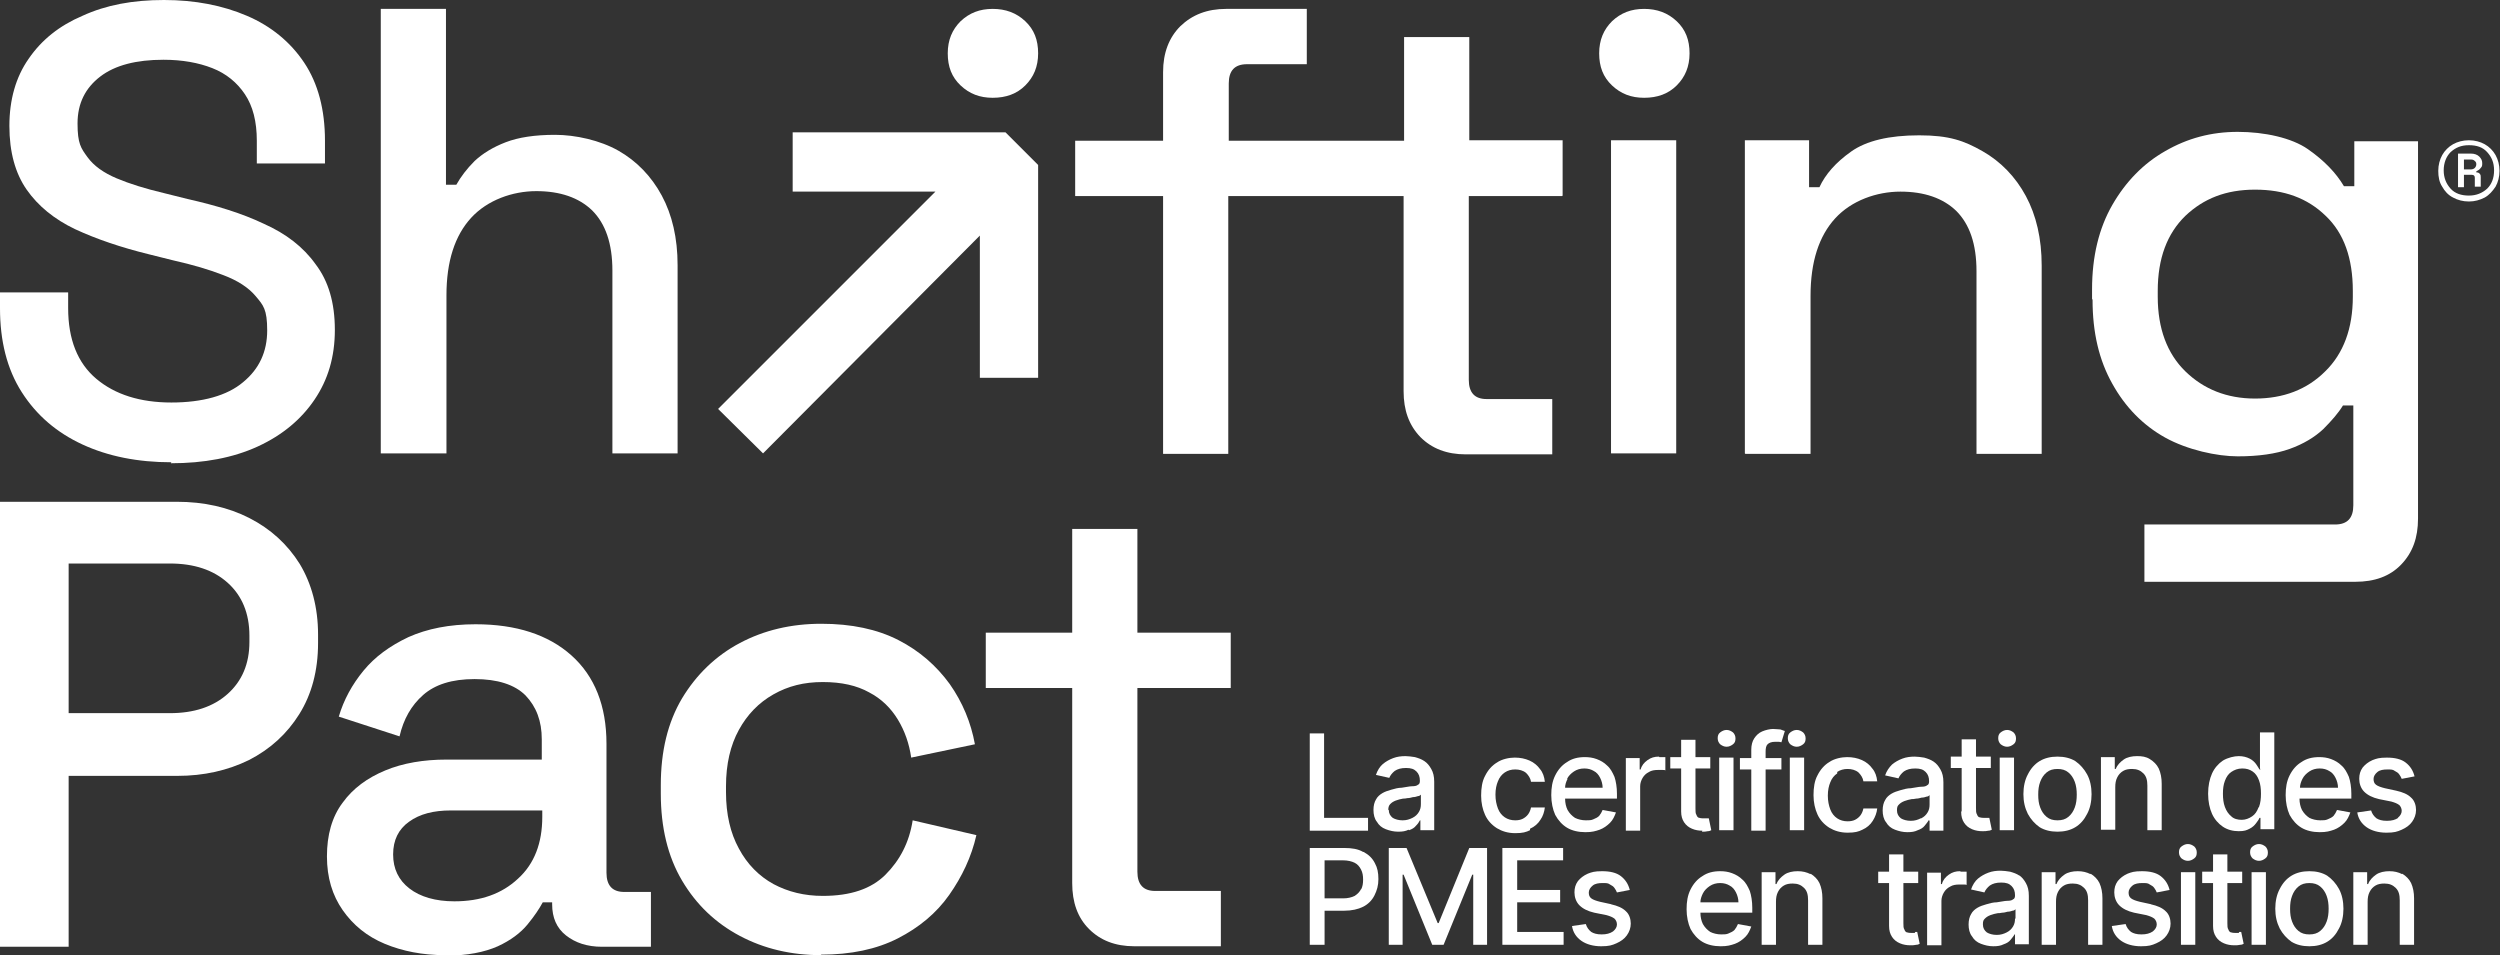 <svg xmlns="http://www.w3.org/2000/svg" viewBox="0 0 506.2 193.4"><rect x="0" y="0" width="506.2" height="193.4" fill="#333333" stroke="none"/><defs><style> .cls-1 { fill: #fff; } .cls-2 { fill: #fff; } .cls-3 { fill: #fff; } </style></defs><g><g id="Calque_1"><path class="cls-3" d="M34.7,93.6c-6.8,0-12.8-1.2-18-3.6-5.2-2.4-9.3-5.9-12.3-10.6-3-4.7-4.4-10.4-4.4-17v-3.2h13.8v3.2c0,6.3,1.9,11.1,5.7,14.3,3.8,3.2,8.9,4.8,15.2,4.8s11.3-1.4,14.5-4.1c3.3-2.7,4.9-6.2,4.9-10.5s-.8-5.1-2.3-6.9c-1.5-1.8-3.7-3.2-6.6-4.3-2.8-1.1-6.2-2.1-10.2-3l-4.8-1.2c-5.7-1.4-10.7-3.1-15-5.1-4.2-2-7.5-4.7-9.8-8-2.3-3.3-3.5-7.6-3.5-12.9s1.3-9.9,3.9-13.6c2.6-3.8,6.2-6.7,10.9-8.7C21.5,1,26.9,0,33.2,0s11.9,1.1,16.8,3.2c4.9,2.1,8.8,5.3,11.6,9.5,2.8,4.2,4.2,9.5,4.2,15.8v4.6h-13.8v-4.6c0-3.9-.8-7-2.4-9.4-1.6-2.4-3.8-4.2-6.6-5.3-2.8-1.1-6.1-1.7-9.9-1.7-5.5,0-9.8,1.1-12.8,3.4-3,2.3-4.6,5.4-4.6,9.5s.7,5,2,6.8c1.3,1.8,3.3,3.2,5.9,4.3,2.6,1.1,5.8,2.1,9.6,3l4.8,1.2c5.8,1.3,11,2.9,15.4,5,4.5,2,8,4.7,10.5,8.2,2.6,3.4,3.9,7.8,3.9,13.3s-1.4,10.1-4.1,14.1c-2.7,4-6.5,7.2-11.5,9.5-5,2.3-10.9,3.4-17.6,3.4Z"></path><path class="cls-3" d="M77.1,91.8V1.8h13.2v35.6h2.1c.9-1.6,2.1-3.2,3.7-4.8,1.6-1.5,3.7-2.8,6.3-3.8,2.6-1,5.9-1.5,10-1.5s9.1,1.1,12.8,3.2c3.7,2.1,6.7,5.2,8.8,9.1,2.1,3.9,3.2,8.6,3.2,14.1v38.1h-13.2v-37c0-5.5-1.4-9.5-4.1-12.2-2.7-2.6-6.5-3.9-11.3-3.9s-9.9,1.8-13.2,5.4-5,8.8-5,15.7v32h-13.2Z"></path><path class="cls-3" d="M316.4,39.6v-11.2h-18.9V7.5h-13.2v21h-35.5v-11.6c0-2.6,1.2-3.9,3.7-3.9h12.1V1.8h-16.3c-3.9,0-6.9,1.2-9.3,3.5-2.3,2.3-3.5,5.4-3.5,9.3v13.9h-17.8v11.2h17.8v52.2h13.2v-52.2h35.5v39.5c0,3.9,1.1,6.9,3.4,9.3,2.3,2.3,5.3,3.5,9.2,3.5h17.5v-11.2h-13.3c-2.4,0-3.6-1.3-3.6-3.9v-37.2h18.9Z"></path><path class="cls-3" d="M332.9,19.8c-2.6,0-4.7-.8-6.5-2.5-1.8-1.7-2.6-3.8-2.6-6.5s.9-4.8,2.6-6.5c1.8-1.7,3.9-2.5,6.5-2.5s4.8.8,6.6,2.5,2.6,3.8,2.6,6.5-.9,4.8-2.6,6.5-3.9,2.5-6.6,2.5Z"></path><path class="cls-1" d="M201,19.8c-2.6,0-4.7-.8-6.5-2.5-1.8-1.7-2.6-3.8-2.6-6.5s.9-4.8,2.6-6.5c1.8-1.7,3.9-2.5,6.5-2.5s4.8.8,6.6,2.5,2.6,3.8,2.6,6.5-.9,4.8-2.6,6.5-3.9,2.5-6.6,2.5Z"></path><rect class="cls-3" x="326.2" y="28.4" width="13.2" height="63.4"></rect><path class="cls-3" d="M353.3,91.8V28.4h13v9.5h2.1c1.2-2.6,3.3-5,6.4-7.2,3.1-2.2,7.7-3.3,13.8-3.3s9.1,1.1,12.8,3.2c3.7,2.1,6.7,5.2,8.8,9.1,2.1,3.9,3.2,8.6,3.2,14.1v38.1h-13.2v-37c0-5.5-1.4-9.5-4.1-12.2-2.7-2.6-6.5-3.9-11.3-3.9s-9.9,1.8-13.2,5.4-5,8.8-5,15.7v32h-13.2Z"></path><path class="cls-2" d="M423.6,60.5v-1.9c0-6.7,1.4-12.4,4.1-17.1,2.7-4.7,6.3-8.4,10.7-10.9,4.5-2.6,9.3-3.9,14.7-3.9s10.9,1.2,14.2,3.5c3.3,2.3,5.7,4.8,7.3,7.5h2.1v-9.1h12.9v76.4c0,3.9-1.1,6.9-3.4,9.3s-5.4,3.5-9.3,3.5h-42.7v-11.6h38.6c2.5,0,3.7-1.3,3.7-3.9v-20.2h-2.1c-.9,1.5-2.3,3.1-4,4.8-1.7,1.6-4,3-6.8,4-2.8,1-6.3,1.5-10.5,1.5s-10.2-1.3-14.7-3.8c-4.5-2.5-8.1-6.2-10.7-10.9-2.7-4.8-4-10.4-4-17ZM456.6,80.7c5.7,0,10.5-1.8,14.2-5.5,3.7-3.6,5.6-8.7,5.6-15.1v-1.2c0-6.6-1.8-11.7-5.5-15.2-3.7-3.6-8.4-5.3-14.3-5.3s-10.4,1.8-14.1,5.3c-3.7,3.6-5.6,8.6-5.6,15.2v1.2c0,6.4,1.9,11.5,5.6,15.1,3.7,3.6,8.4,5.5,14.1,5.5Z"></path><path class="cls-3" d="M0,191.6v-90h35.8c5.5,0,10.4,1.1,14.7,3.3,4.3,2.2,7.7,5.3,10.2,9.3,2.4,4,3.7,8.8,3.7,14.3v1.7c0,5.6-1.3,10.4-3.8,14.4-2.5,4-5.9,7.1-10.2,9.3-4.3,2.1-9.1,3.2-14.5,3.2H13.9v34.6H0ZM13.9,144.4h20.5c4.9,0,8.8-1.3,11.7-3.9,2.9-2.6,4.4-6.1,4.4-10.5v-1.3c0-4.5-1.5-8.1-4.4-10.7-2.9-2.6-6.8-3.9-11.7-3.9H13.9v30.2Z"></path><path class="cls-3" d="M90.1,193.4c-4.5,0-8.6-.8-12.2-2.3-3.6-1.5-6.4-3.8-8.5-6.8-2.1-3-3.2-6.6-3.2-10.9s1-8,3.2-10.9c2.1-2.9,5-5,8.6-6.5,3.6-1.5,7.8-2.2,12.4-2.2h19.3v-4.1c0-3.7-1.1-6.6-3.3-8.9-2.2-2.2-5.7-3.3-10.3-3.3s-8,1.1-10.4,3.2c-2.4,2.1-4,4.9-4.8,8.4l-12.3-4c1-3.4,2.7-6.5,5-9.3,2.3-2.8,5.3-5,9.1-6.8,3.8-1.7,8.3-2.6,13.6-2.6,8.2,0,14.7,2.1,19.4,6.3,4.7,4.2,7.1,10.2,7.1,17.9v26.1c0,2.6,1.2,3.9,3.6,3.9h5.4v11.1h-9.9c-3,0-5.4-.8-7.3-2.3-1.9-1.5-2.8-3.6-2.8-6.3v-.4h-1.9c-.7,1.3-1.7,2.8-3.1,4.5-1.4,1.7-3.4,3.2-6,4.4-2.7,1.2-6.2,1.9-10.5,1.9ZM92,182.5c5.3,0,9.6-1.5,12.9-4.6,3.3-3,4.9-7.2,4.9-12.5v-1.3h-18.5c-3.5,0-6.3.7-8.5,2.3-2.1,1.5-3.2,3.7-3.2,6.6s1.1,5.2,3.3,6.9c2.2,1.7,5.3,2.6,9.1,2.6Z"></path><path class="cls-3" d="M166.3,193.4c-6.1,0-11.6-1.3-16.5-3.9-4.9-2.6-8.8-6.3-11.7-11.2-2.9-4.9-4.3-10.8-4.3-17.6v-1.7c0-6.9,1.4-12.7,4.3-17.6,2.9-4.8,6.8-8.6,11.7-11.2,4.9-2.6,10.4-3.9,16.5-3.9s11.3,1.1,15.6,3.3c4.3,2.2,7.7,5.2,10.4,8.9,2.6,3.7,4.3,7.8,5.1,12.2l-12.9,2.7c-.4-2.8-1.3-5.4-2.7-7.7-1.4-2.3-3.3-4.2-5.8-5.5-2.5-1.4-5.6-2.1-9.4-2.1s-7,.8-10,2.5-5.3,4.1-7,7.2c-1.7,3.1-2.6,6.9-2.6,11.4v1.2c0,4.5.9,8.3,2.6,11.4,1.7,3.2,4.1,5.6,7,7.2,3,1.6,6.3,2.4,10,2.4,5.6,0,9.8-1.4,12.7-4.3,2.9-2.9,4.8-6.5,5.5-11l12.9,3c-1,4.4-2.9,8.4-5.5,12.1-2.6,3.7-6.1,6.6-10.4,8.8-4.3,2.2-9.5,3.3-15.6,3.3Z"></path><path class="cls-3" d="M229.7,191.6c-3.9,0-6.9-1.2-9.2-3.5s-3.4-5.4-3.4-9.3v-39.5h-17.5v-11.2h17.5v-21h13.2v21h18.9v11.2h-18.9v37.2c0,2.6,1.2,3.9,3.6,3.9h13.3v11.2h-17.5Z"></path><path class="cls-1" d="M160.5,38.8v-12h43.1l6.6,6.6v43.1h-11.8v-28.8s-43.9,44.1-43.9,44.1l-9.1-9,44-44h-28.8Z"></path><path class="cls-2" d="M499.9,40.8c-1.2,0-2.3-.3-3.2-.8-1-.5-1.7-1.3-2.2-2.2-.6-.9-.8-2-.8-3.2s.3-2.3.8-3.2c.5-.9,1.3-1.7,2.2-2.2.9-.5,2-.8,3.2-.8s2.3.3,3.2.8c.9.5,1.7,1.3,2.2,2.2.5.9.8,2,.8,3.2s-.3,2.3-.8,3.2c-.6.9-1.3,1.7-2.2,2.2-1,.5-2,.8-3.2.8ZM499.9,39.6c1.5,0,2.7-.5,3.7-1.4.9-.9,1.4-2.1,1.4-3.7s-.5-2.7-1.4-3.7-2.1-1.4-3.7-1.4-2.7.5-3.7,1.4c-.9.9-1.4,2.2-1.4,3.7s.5,2.7,1.4,3.7,2.2,1.4,3.7,1.4ZM497.7,37.8v-6.7h2.6c.7,0,1.3.2,1.7.6.4.4.6.8.6,1.3s0,.7-.3,1c-.2.3-.5.5-.9.7v.2c.3,0,.6.1.7.3.2.2.2.4.2.7v1.9h-1.2v-1.8c0-.4-.2-.6-.6-.6h-1.6v2.5h-1.2ZM498.9,34.3h1.4c.3,0,.6-.1.8-.3.2-.2.3-.5.3-.7s0-.5-.3-.7c-.2-.2-.4-.3-.8-.3h-1.4v2.1Z"></path><g><polygon class="cls-2" points="277 165.6 268.1 165.6 268.1 148.5 265.2 148.5 265.2 168.2 277 168.2 277 165.6"></polygon><path class="cls-2" d="M285.3,168.1c.6-.2,1.1-.5,1.4-.9.4-.4.6-.7.8-1.1h.1v2h2.8v-9.8c0-1.1-.2-1.9-.6-2.6-.4-.7-.8-1.2-1.4-1.6-.6-.4-1.2-.6-1.9-.8-.7-.1-1.3-.2-1.9-.2-.9,0-1.7.1-2.5.4-.8.3-1.5.7-2.1,1.2s-1.1,1.3-1.4,2.2l2.7.6c.2-.5.6-1,1.1-1.4.6-.4,1.3-.6,2.3-.6s1.6.2,2.1.7c.5.5.7,1.1.7,1.9h0c0,.4-.1.7-.4.8-.2.2-.6.3-1.2.3-.5,0-1.3.2-2.1.3-.7,0-1.4.2-2.1.4-.7.2-1.3.4-1.8.7-.5.3-1,.7-1.3,1.3-.3.5-.5,1.2-.5,2.1s.2,1.8.7,2.4c.4.7,1,1.2,1.8,1.5s1.6.5,2.5.5,1.5-.1,2.1-.4ZM281.1,164c0-.5.1-.9.4-1.2.3-.3.6-.5,1.1-.7s1-.3,1.5-.4c.2,0,.5,0,.9-.1.4,0,.7-.1,1.1-.2.4,0,.7-.1,1-.2.3,0,.5-.2.6-.3v1.9c0,.6-.1,1.1-.4,1.6-.3.5-.7.9-1.3,1.2-.6.3-1.2.5-2,.5s-1.5-.2-2-.5c-.5-.4-.8-.9-.8-1.6Z"></path><path class="cls-2" d="M309.8,167.8c.9-.4,1.6-1,2.1-1.8.5-.7.8-1.6.9-2.5h-2.8c-.1.5-.3,1-.6,1.4-.3.4-.7.7-1.1.9-.4.2-.9.3-1.5.3-.8,0-1.5-.2-2.1-.6-.6-.4-1.1-1-1.4-1.8-.3-.8-.5-1.7-.5-2.8s.2-2,.5-2.7c.3-.8.8-1.4,1.4-1.8.6-.4,1.3-.6,2.1-.6s1.6.2,2.2.7c.5.5.9,1.1,1,1.8h2.8c-.1-1-.4-1.9-1-2.6-.5-.7-1.2-1.3-2.1-1.7-.9-.4-1.9-.6-3-.6s-2.6.3-3.6,1c-1,.6-1.8,1.5-2.4,2.7-.6,1.1-.8,2.5-.8,4s.3,2.8.8,3.9c.5,1.1,1.3,2,2.4,2.7,1,.6,2.2,1,3.7,1s2.2-.2,3-.6Z"></path><path class="cls-2" d="M323.9,168c.8-.3,1.5-.8,2.1-1.4.6-.6.9-1.3,1.2-2.1l-2.7-.5c-.2.5-.4.8-.7,1.2-.3.3-.7.5-1.2.7-.4.2-.9.2-1.5.2-.8,0-1.6-.2-2.2-.5-.6-.4-1.1-.9-1.5-1.6-.3-.6-.5-1.4-.5-2.3h10.5v-1c0-1.3-.2-2.5-.5-3.4-.4-.9-.8-1.7-1.5-2.3-.6-.6-1.3-1-2.1-1.3-.8-.3-1.6-.4-2.4-.4-1.4,0-2.6.3-3.6,1-1,.6-1.8,1.5-2.4,2.7-.6,1.2-.8,2.5-.8,4s.3,2.9.8,4c.6,1.1,1.4,2,2.4,2.6,1,.6,2.3.9,3.7.9s2-.2,2.9-.5ZM317.3,157.7c.3-.6.8-1.1,1.4-1.5.6-.4,1.3-.6,2.1-.6s1.4.2,1.9.5c.6.3,1,.8,1.3,1.4.3.6.5,1.3.5,2h-7.6c0-.6.2-1.2.5-1.8Z"></path><path class="cls-2" d="M335.9,153.2c-.9,0-1.6.2-2.3.7-.7.5-1.2,1.1-1.4,1.9h-.2v-2.3h-2.8v14.7h2.9v-9c0-.6.2-1.2.5-1.7.3-.5.7-.9,1.3-1.2.5-.3,1.1-.4,1.8-.4s.6,0,.9,0c.3,0,.5,0,.6.1v-2.7c-.1,0-.3,0-.6,0s-.5,0-.6,0Z"></path><path class="cls-2" d="M344.6,168.4c.5,0,.8,0,1.2-.1.3,0,.5-.1.7-.2l-.5-2.4c0,0-.2,0-.4,0-.2,0-.4,0-.6,0s-.6,0-.9-.1c-.3,0-.5-.3-.6-.6-.2-.3-.2-.7-.2-1.3v-8.1h3v-2.3h-3v-3.5h-2.9v3.5h-2.2v2.3h2.2v8.7c0,.9.2,1.6.6,2.2.4.6.9,1,1.6,1.3.7.3,1.4.4,2.1.4Z"></path><rect class="cls-2" x="348.1" y="153.4" width="2.9" height="14.7"></rect><path class="cls-2" d="M349.6,151.2c.5,0,.9-.2,1.3-.5.4-.3.5-.7.5-1.2s-.2-.9-.5-1.2c-.4-.3-.8-.5-1.3-.5s-.9.2-1.3.5c-.4.3-.5.7-.5,1.2s.2.9.5,1.2c.4.3.8.5,1.3.5Z"></path><path class="cls-2" d="M354.6,168.2h2.9v-12.4h3.2v-2.3h-3.2v-1.3c0-.7.1-1.2.4-1.5.3-.3.8-.5,1.5-.5s.6,0,.8,0c.2,0,.4.1.5.1l.7-2.3c-.2,0-.5-.2-.9-.3-.4,0-.9-.1-1.5-.1s-1.5.2-2.2.5c-.7.3-1.2.8-1.6,1.4-.4.6-.6,1.4-.6,2.3v1.7h-2.3v2.3h2.3v12.4Z"></path><rect class="cls-2" x="362.4" y="153.4" width="2.9" height="14.7"></rect><path class="cls-2" d="M363.8,151.2c.5,0,.9-.2,1.3-.5.4-.3.5-.7.5-1.2s-.2-.9-.5-1.2c-.4-.3-.8-.5-1.3-.5s-.9.2-1.3.5c-.4.3-.5.7-.5,1.2s.2.9.5,1.2c.4.3.8.5,1.3.5Z"></path><path class="cls-2" d="M372,156.3c.6-.4,1.3-.6,2.1-.6s1.6.2,2.2.7c.5.5.9,1.1,1,1.8h2.8c-.1-1-.4-1.9-1-2.6-.5-.7-1.2-1.3-2.1-1.7-.9-.4-1.9-.6-3-.6s-2.6.3-3.6,1c-1,.6-1.8,1.5-2.4,2.7-.6,1.1-.8,2.5-.8,4s.3,2.8.8,3.9c.5,1.1,1.3,2,2.4,2.7,1,.6,2.2,1,3.7,1s2.2-.2,3-.6c.9-.4,1.6-1,2.1-1.8s.8-1.6.9-2.5h-2.8c-.1.5-.3,1-.6,1.4-.3.4-.7.7-1.1.9-.4.2-.9.3-1.5.3-.8,0-1.5-.2-2.1-.6-.6-.4-1.1-1-1.4-1.8-.3-.8-.5-1.7-.5-2.8s.2-2,.5-2.7c.3-.8.8-1.4,1.4-1.8Z"></path><path class="cls-2" d="M390.7,166.2v2h2.8v-9.8c0-1.1-.2-1.9-.6-2.6-.4-.7-.8-1.2-1.4-1.6-.6-.4-1.2-.6-1.9-.8-.7-.1-1.3-.2-1.9-.2-.9,0-1.7.1-2.5.4-.8.3-1.5.7-2.1,1.2-.6.6-1.1,1.3-1.4,2.2l2.7.6c.2-.5.6-1,1.1-1.4.6-.4,1.3-.6,2.3-.6s1.6.2,2.1.7c.5.5.7,1.1.7,1.9h0c0,.4-.1.7-.4.8-.2.2-.6.3-1.2.3-.5,0-1.3.2-2.1.3-.7,0-1.4.2-2.1.4-.7.2-1.3.4-1.8.7-.5.3-1,.7-1.3,1.3-.3.5-.5,1.2-.5,2.1s.2,1.8.7,2.4c.4.7,1,1.2,1.8,1.5s1.6.5,2.5.5,1.5-.1,2.1-.4c.6-.2,1.1-.5,1.4-.9s.6-.7.8-1.1h.1ZM388.9,165.7c-.6.3-1.2.5-2,.5s-1.5-.2-2-.5c-.5-.4-.8-.9-.8-1.6s.1-.9.4-1.2c.3-.3.6-.5,1.1-.7s1-.3,1.5-.4c.2,0,.5,0,.9-.1.4,0,.7-.1,1.1-.2.4,0,.7-.1,1-.2.3,0,.5-.2.6-.3v1.9c0,.6-.1,1.1-.4,1.6-.3.5-.7.9-1.3,1.2Z"></path><path class="cls-2" d="M397.1,164.4c0,.9.2,1.6.6,2.2.4.6.9,1,1.6,1.3.7.3,1.4.4,2.1.4.5,0,.8,0,1.2-.1.3,0,.5-.1.7-.2l-.5-2.4c0,0-.2,0-.4,0-.2,0-.4,0-.6,0s-.6,0-.9-.1c-.3,0-.5-.3-.6-.6-.2-.3-.2-.7-.2-1.3v-8.1h3v-2.3h-3v-3.5h-2.9v3.5h-2.2v2.3h2.2v8.7Z"></path><rect class="cls-2" x="404.9" y="153.4" width="2.9" height="14.7"></rect><path class="cls-2" d="M406.4,151.2c.5,0,.9-.2,1.3-.5.4-.3.5-.7.5-1.2s-.2-.9-.5-1.2c-.4-.3-.8-.5-1.3-.5s-.9.2-1.3.5c-.4.3-.5.7-.5,1.2s.2.9.5,1.2c.4.3.8.5,1.3.5Z"></path><path class="cls-2" d="M420.2,167.5c1-.6,1.8-1.5,2.4-2.7.6-1.1.9-2.5.9-4s-.3-2.9-.9-4c-.6-1.1-1.4-2-2.4-2.7-1-.6-2.2-.9-3.6-.9s-2.6.3-3.6.9c-1,.6-1.8,1.5-2.4,2.7-.6,1.1-.9,2.5-.9,4s.3,2.8.9,4c.6,1.1,1.4,2,2.4,2.7,1,.6,2.2.9,3.6.9s2.6-.3,3.6-.9ZM413.1,163.5c-.3-.8-.4-1.6-.4-2.6s.1-1.8.4-2.6c.3-.8.7-1.4,1.3-1.9.6-.5,1.3-.7,2.2-.7s1.6.2,2.2.7c.6.5,1,1.1,1.3,1.9.3.8.4,1.7.4,2.6s-.1,1.8-.4,2.6c-.3.8-.7,1.4-1.3,1.9-.6.5-1.3.7-2.2.7s-1.6-.2-2.2-.7c-.6-.5-1-1.1-1.3-1.9Z"></path><path class="cls-2" d="M428.3,159.4c0-.8.1-1.4.4-2,.3-.6.7-1,1.2-1.3.5-.3,1.1-.4,1.8-.4,1,0,1.7.3,2.3.9.6.6.8,1.4.8,2.5v9h2.9v-9.4c0-1.2-.2-2.2-.6-3.1-.4-.8-1-1.4-1.8-1.9s-1.6-.6-2.6-.6-2,.2-2.7.7c-.7.5-1.3,1.1-1.6,1.9h-.2v-2.4h-2.8v14.7h2.9v-8.7Z"></path><path class="cls-2" d="M457.7,155.8h-.2c-.2-.3-.4-.7-.7-1.1-.3-.4-.7-.8-1.3-1.1-.6-.3-1.3-.5-2.2-.5s-2.2.3-3.2.9c-.9.6-1.7,1.5-2.2,2.6-.5,1.1-.8,2.5-.8,4.1s.3,3,.8,4.1c.5,1.1,1.3,2,2.2,2.6.9.6,2,.9,3.2.9s1.6-.2,2.2-.5c.6-.3,1-.7,1.3-1.1.3-.4.6-.8.7-1.1h.2v2.3h2.8v-19.6h-2.9v7.3ZM457.3,163.5c-.3.8-.7,1.4-1.3,1.8-.6.4-1.3.7-2.1.7s-1.6-.2-2.1-.7c-.6-.5-1-1.1-1.3-1.9-.3-.8-.4-1.7-.4-2.7s.1-1.8.4-2.6c.3-.8.7-1.4,1.3-1.8.6-.4,1.3-.7,2.2-.7s1.5.2,2.1.6c.6.4,1,1,1.3,1.8.3.8.4,1.7.4,2.7s-.1,1.9-.4,2.7Z"></path><path class="cls-2" d="M474.1,155c-.6-.6-1.3-1-2.1-1.3-.8-.3-1.6-.4-2.4-.4-1.4,0-2.6.3-3.6,1-1,.6-1.8,1.5-2.4,2.7-.6,1.2-.8,2.5-.8,4s.3,2.9.8,4c.6,1.1,1.4,2,2.4,2.6,1,.6,2.3.9,3.7.9s2-.2,2.9-.5c.8-.3,1.5-.8,2.1-1.4.6-.6.9-1.3,1.2-2.1l-2.7-.5c-.2.5-.4.8-.7,1.2-.3.3-.7.5-1.2.7-.4.2-.9.2-1.5.2-.8,0-1.6-.2-2.2-.5-.6-.4-1.1-.9-1.5-1.6-.3-.6-.5-1.4-.5-2.3h10.5v-1c0-1.3-.2-2.5-.5-3.4-.4-.9-.8-1.7-1.5-2.3ZM465.7,159.5c0-.6.2-1.2.5-1.8.3-.6.8-1.1,1.4-1.5.6-.4,1.3-.6,2.1-.6s1.4.2,1.9.5c.6.3,1,.8,1.3,1.4.3.6.5,1.3.5,2h-7.6Z"></path><path class="cls-2" d="M485.6,165.6c-.6.4-1.3.6-2.3.6s-1.6-.2-2.1-.5c-.5-.4-.9-.9-1.1-1.6l-2.8.4c.2,1.3.9,2.3,1.9,3,1,.7,2.4,1.1,4,1.1s2.2-.2,3.1-.6c.9-.4,1.6-.9,2.1-1.6.5-.7.8-1.5.8-2.4s-.3-1.9-1-2.5c-.7-.7-1.7-1.1-3-1.4l-2.3-.5c-.8-.2-1.4-.4-1.8-.7s-.5-.7-.5-1.2.3-1,.8-1.4c.5-.4,1.2-.5,2-.5s1.1,0,1.5.3c.4.2.7.4.9.7.2.3.4.6.5.9l2.6-.5c-.3-1.2-.9-2.1-1.8-2.8-.9-.7-2.2-1-3.8-1s-2.1.2-2.9.5c-.9.4-1.5.9-2,1.5-.5.7-.7,1.4-.7,2.3s.3,1.9,1,2.6c.7.7,1.7,1.2,3,1.5l2.5.5c.7.2,1.2.4,1.6.7.3.3.5.7.5,1.2s-.3,1-.8,1.4Z"></path><path class="cls-2" d="M276,172.5c-1-.6-2.3-.8-3.8-.8h-7v19.6h3v-6.9h4c1.5,0,2.8-.3,3.8-.8s1.8-1.3,2.3-2.3c.5-1,.8-2,.8-3.3s-.2-2.3-.7-3.2c-.5-1-1.2-1.7-2.3-2.3ZM275.6,180c-.3.6-.7,1-1.3,1.4-.6.3-1.4.5-2.3.5h-3.8v-7.7h3.7c1,0,1.8.2,2.4.5.6.3,1,.8,1.3,1.4.3.6.4,1.2.4,2s-.1,1.4-.4,2Z"></path><polygon class="cls-2" points="291.3 186.9 291.1 186.9 284.8 171.7 281.2 171.7 281.2 191.3 284 191.3 284 177.1 284.2 177.1 290 191.3 292.3 191.3 298.1 177.1 298.3 177.1 298.3 191.3 301.1 191.3 301.1 171.7 297.5 171.7 291.3 186.9"></polygon><polygon class="cls-2" points="307.2 182.7 315.9 182.7 315.9 180.2 307.2 180.2 307.2 174.2 316.5 174.2 316.5 171.7 304.2 171.7 304.2 191.3 316.6 191.3 316.6 188.7 307.2 188.7 307.2 182.7"></polygon><path class="cls-2" d="M326.3,183.1l-2.3-.5c-.8-.2-1.4-.4-1.8-.7s-.5-.7-.5-1.2.3-1,.8-1.4c.5-.4,1.2-.5,2-.5s1.1,0,1.5.3c.4.2.7.4.9.7.2.3.4.6.5.9l2.6-.5c-.3-1.2-.9-2.1-1.8-2.8-.9-.7-2.2-1-3.8-1s-2.1.2-2.9.5c-.9.4-1.5.9-2,1.5-.5.7-.7,1.4-.7,2.3s.3,1.9,1,2.6c.7.7,1.7,1.2,3,1.5l2.5.5c.7.2,1.2.4,1.6.7.3.3.5.7.5,1.2s-.3,1-.8,1.4c-.6.4-1.3.6-2.3.6s-1.6-.2-2.1-.5c-.5-.4-.9-.9-1.1-1.6l-2.8.4c.2,1.3.9,2.3,1.9,3,1,.7,2.4,1.1,4,1.1s2.2-.2,3.1-.6c.9-.4,1.6-.9,2.1-1.6s.8-1.5.8-2.4-.3-1.9-1-2.5c-.7-.7-1.7-1.1-3-1.4Z"></path><path class="cls-2" d="M352.8,178.1c-.6-.6-1.3-1-2.1-1.3s-1.6-.4-2.4-.4c-1.4,0-2.6.3-3.6,1-1,.6-1.8,1.5-2.4,2.7-.6,1.2-.8,2.5-.8,4s.3,2.9.8,4c.6,1.1,1.4,2,2.4,2.6,1,.6,2.3.9,3.7.9s2-.2,2.9-.5c.8-.3,1.5-.8,2.1-1.4.6-.6.9-1.3,1.2-2.1l-2.7-.5c-.2.5-.4.8-.7,1.2-.3.3-.7.5-1.2.7-.4.2-.9.2-1.5.2-.8,0-1.6-.2-2.2-.5-.6-.4-1.1-.9-1.5-1.6-.3-.6-.5-1.4-.5-2.3h10.5v-1c0-1.3-.2-2.5-.5-3.4-.4-.9-.8-1.7-1.5-2.3ZM344.3,182.7c0-.6.2-1.2.5-1.8.3-.6.8-1.1,1.4-1.5.6-.4,1.3-.6,2.1-.6s1.4.2,1.9.5c.6.3,1,.8,1.3,1.4.3.6.5,1.3.5,2h-7.6Z"></path><path class="cls-2" d="M366.6,177c-.8-.4-1.6-.6-2.6-.6s-2,.2-2.7.7c-.7.5-1.3,1.1-1.6,1.9h-.2v-2.4h-2.8v14.7h2.9v-8.7c0-.8.1-1.4.4-2,.3-.6.7-1,1.2-1.3.5-.3,1.1-.4,1.8-.4,1,0,1.7.3,2.3.9.6.6.8,1.4.8,2.5v9h2.9v-9.4c0-1.2-.2-2.2-.6-3.1-.4-.8-1-1.4-1.8-1.9Z"></path><path class="cls-2" d="M387.7,188.9c-.2,0-.4,0-.6,0s-.6,0-.9-.1c-.3,0-.5-.3-.6-.6-.2-.3-.2-.7-.2-1.3v-8.1h3v-2.3h-3v-3.5h-2.9v3.5h-2.2v2.3h2.2v8.7c0,.9.2,1.6.6,2.2.4.6.9,1,1.6,1.3.7.3,1.4.4,2.1.4.5,0,.8,0,1.2-.1.3,0,.5-.1.7-.2l-.5-2.4c0,0-.2,0-.4,0Z"></path><path class="cls-2" d="M396.9,176.4c-.9,0-1.6.2-2.3.7-.7.5-1.2,1.1-1.4,1.9h-.2v-2.3h-2.8v14.7h2.9v-9c0-.6.2-1.2.5-1.7.3-.5.7-.9,1.3-1.2.5-.3,1.1-.4,1.8-.4s.6,0,.9,0c.3,0,.5,0,.6.1v-2.7c-.1,0-.3,0-.6,0-.2,0-.5,0-.6,0Z"></path><path class="cls-2" d="M408.9,177.3c-.6-.4-1.2-.6-1.9-.8-.7-.1-1.3-.2-1.9-.2-.9,0-1.7.1-2.5.4-.8.3-1.5.7-2.1,1.2s-1.1,1.3-1.4,2.2l2.7.6c.2-.5.6-1,1.1-1.4.6-.4,1.3-.6,2.3-.6s1.6.2,2.1.7c.5.5.7,1.1.7,1.9h0c0,.4-.1.7-.4.8-.2.2-.6.3-1.2.3-.5,0-1.3.2-2.1.3-.7,0-1.4.2-2.1.4-.7.2-1.3.4-1.8.7-.5.3-1,.7-1.3,1.3-.3.5-.5,1.2-.5,2.1s.2,1.8.7,2.4c.4.7,1,1.2,1.8,1.5s1.6.5,2.5.5,1.5-.1,2.1-.4c.6-.2,1.1-.5,1.4-.9s.6-.7.8-1.1h.1v2h2.8v-9.8c0-1.1-.2-1.9-.6-2.6-.4-.7-.8-1.2-1.4-1.6ZM408,186c0,.6-.1,1.1-.4,1.6-.3.5-.7.9-1.3,1.2-.6.3-1.2.5-2,.5s-1.5-.2-2-.5c-.5-.4-.8-.9-.8-1.6s.1-.9.4-1.2c.3-.3.6-.5,1.1-.7s1-.3,1.5-.4c.2,0,.5,0,.9-.1.4,0,.7-.1,1.1-.2.4,0,.7-.1,1-.2.3,0,.5-.2.6-.3v1.9Z"></path><path class="cls-2" d="M423.3,177c-.8-.4-1.6-.6-2.6-.6s-2,.2-2.7.7c-.7.5-1.3,1.1-1.6,1.9h-.2v-2.4h-2.8v14.7h2.9v-8.7c0-.8.1-1.4.4-2,.3-.6.7-1,1.2-1.3.5-.3,1.1-.4,1.8-.4,1,0,1.7.3,2.3.9.6.6.8,1.4.8,2.5v9h2.9v-9.4c0-1.2-.2-2.2-.6-3.1-.4-.8-1-1.4-1.8-1.9Z"></path><path class="cls-2" d="M435.6,183.1l-2.3-.5c-.8-.2-1.4-.4-1.8-.7s-.5-.7-.5-1.2.3-1,.8-1.4c.5-.4,1.2-.5,2-.5s1.1,0,1.5.3c.4.2.7.4.9.7.2.3.4.6.5.9l2.6-.5c-.3-1.2-.9-2.1-1.8-2.8-.9-.7-2.2-1-3.8-1s-2.1.2-2.9.5c-.9.4-1.5.9-2,1.5-.5.7-.7,1.4-.7,2.3s.3,1.9,1,2.6c.7.7,1.7,1.2,3,1.5l2.5.5c.7.2,1.2.4,1.6.7.3.3.5.7.5,1.2s-.3,1-.8,1.4c-.6.4-1.3.6-2.3.6s-1.6-.2-2.1-.5c-.5-.4-.9-.9-1.1-1.6l-2.8.4c.2,1.3.9,2.3,1.9,3,1,.7,2.4,1.1,4,1.1s2.2-.2,3.1-.6c.9-.4,1.6-.9,2.1-1.6.5-.7.8-1.5.8-2.4s-.3-1.9-1-2.5c-.7-.7-1.7-1.1-3-1.4Z"></path><path class="cls-2" d="M443,170.9c-.5,0-.9.2-1.3.5-.4.3-.5.7-.5,1.2s.2.9.5,1.2c.4.3.8.5,1.3.5s.9-.2,1.3-.5c.4-.3.5-.7.5-1.2s-.2-.9-.5-1.2c-.4-.3-.8-.5-1.3-.5Z"></path><rect class="cls-2" x="441.6" y="176.6" width="2.9" height="14.7"></rect><path class="cls-2" d="M453.3,188.9c-.2,0-.4,0-.6,0s-.6,0-.9-.1c-.3,0-.5-.3-.6-.6-.2-.3-.2-.7-.2-1.3v-8.1h3v-2.3h-3v-3.5h-2.9v3.5h-2.2v2.3h2.2v8.7c0,.9.2,1.6.6,2.2.4.6.9,1,1.6,1.3.7.3,1.4.4,2.1.4.5,0,.8,0,1.2-.1.3,0,.5-.1.7-.2l-.5-2.4c0,0-.2,0-.4,0Z"></path><path class="cls-2" d="M457.4,170.9c-.5,0-.9.2-1.3.5-.4.3-.5.7-.5,1.2s.2.9.5,1.2c.4.3.8.5,1.3.5s.9-.2,1.3-.5c.4-.3.5-.7.5-1.2s-.2-.9-.5-1.2c-.4-.3-.8-.5-1.3-.5Z"></path><rect class="cls-2" x="455.9" y="176.6" width="2.9" height="14.7"></rect><path class="cls-2" d="M471.2,177.3c-1-.6-2.2-.9-3.6-.9s-2.6.3-3.6.9c-1,.6-1.8,1.5-2.4,2.7-.6,1.1-.9,2.5-.9,4s.3,2.8.9,4c.6,1.1,1.4,2,2.4,2.7,1,.6,2.2.9,3.6.9s2.6-.3,3.6-.9c1-.6,1.8-1.5,2.4-2.7.6-1.1.9-2.5.9-4s-.3-2.9-.9-4c-.6-1.1-1.4-2-2.4-2.7ZM471.1,186.6c-.3.8-.7,1.4-1.3,1.9-.6.5-1.3.7-2.2.7s-1.6-.2-2.2-.7c-.6-.5-1-1.1-1.3-1.9-.3-.8-.4-1.6-.4-2.6s.1-1.8.4-2.6c.3-.8.7-1.4,1.3-1.9.6-.5,1.3-.7,2.2-.7s1.6.2,2.2.7c.6.5,1,1.1,1.3,1.9.3.8.4,1.7.4,2.6s-.1,1.8-.4,2.6Z"></path><path class="cls-2" d="M486.4,177c-.8-.4-1.6-.6-2.6-.6s-2,.2-2.7.7c-.7.5-1.3,1.1-1.6,1.9h-.2v-2.4h-2.8v14.7h2.9v-8.7c0-.8.1-1.4.4-2,.3-.6.7-1,1.2-1.3.5-.3,1.1-.4,1.8-.4,1,0,1.7.3,2.3.9.6.6.8,1.4.8,2.5v9h2.9v-9.4c0-1.2-.2-2.2-.6-3.1-.4-.8-1-1.4-1.8-1.9Z"></path></g></g></g></svg>

